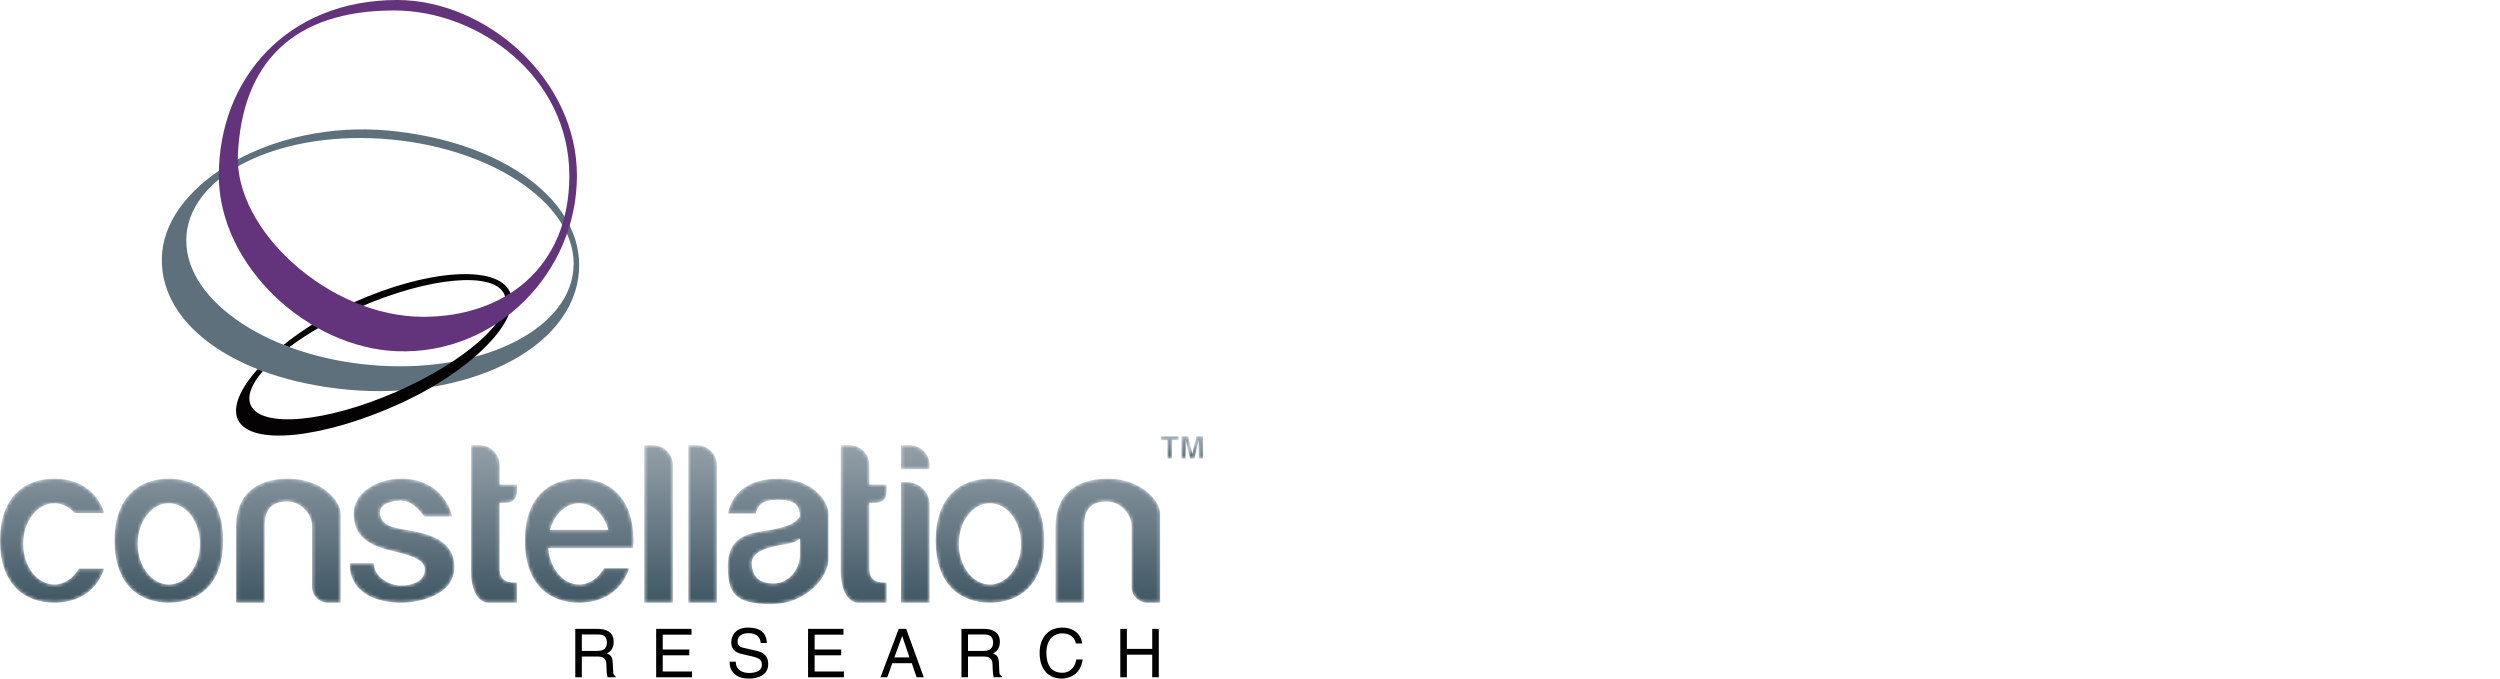 <svg width="700" height="190" viewBox="0 0 700 190" fill="none" xmlns="http://www.w3.org/2000/svg">
<path fill-rule="evenodd" clip-rule="evenodd" d="M162.915 182.258H167.176C168.52 182.258 169.941 181.918 169.941 179.916C169.941 177.82 168.407 177.651 167.498 177.651H162.915V182.258ZM162.915 189.641H161.078V176.083H167.365C169.6 176.083 171.834 176.857 171.834 179.728C171.834 181.729 170.812 182.466 169.941 182.975C170.717 183.296 171.493 183.636 171.569 185.525L171.683 187.979C171.702 188.735 171.796 189.018 172.365 189.339V189.641H170.111C169.846 188.81 169.789 186.752 169.789 186.242C169.789 185.128 169.562 183.825 167.365 183.825H162.915V189.641Z" fill="black"/>
<path fill-rule="evenodd" clip-rule="evenodd" d="M193.762 189.641H183.726V176.083H193.63V177.707H185.563V181.861H193.005V183.485H185.563V188.017H193.762V189.641Z" fill="black"/>
<path fill-rule="evenodd" clip-rule="evenodd" d="M213.002 180.049C212.908 177.953 211.165 177.292 209.632 177.292C208.476 177.292 206.526 177.613 206.526 179.671C206.526 180.823 207.34 181.201 208.136 181.389L212.018 182.277C213.779 182.692 215.104 183.75 215.104 185.902C215.104 189.112 212.112 190 209.783 190C207.264 190 206.28 189.245 205.674 188.697C204.519 187.658 204.291 186.526 204.291 185.26H206.015C206.015 187.715 208.022 188.433 209.764 188.433C211.09 188.433 213.324 188.093 213.324 186.148C213.324 184.732 212.661 184.278 210.427 183.75L207.643 183.108C206.753 182.9 204.746 182.277 204.746 179.917C204.746 177.802 206.128 175.723 209.423 175.723C214.176 175.723 214.65 178.557 214.725 180.049H213.002Z" fill="black"/>
<path fill-rule="evenodd" clip-rule="evenodd" d="M236.294 189.641H226.258V176.083H236.161V177.707H228.094V181.861H235.536V183.485H228.094V188.017H236.294V189.641Z" fill="black"/>
<path fill-rule="evenodd" clip-rule="evenodd" d="M254.643 184.071L252.636 178.104H252.598L250.42 184.071H254.643ZM249.852 185.695L248.432 189.641H246.538L251.651 176.082H253.734L258.658 189.641H256.65L255.306 185.695H249.852Z" fill="black"/>
<path fill-rule="evenodd" clip-rule="evenodd" d="M271.043 182.258H275.303C276.648 182.258 278.068 181.918 278.068 179.916C278.068 177.82 276.534 177.651 275.625 177.651H271.043V182.258ZM271.043 189.641H269.206V176.083H275.493C277.727 176.083 279.962 176.857 279.962 179.728C279.962 181.729 278.939 182.466 278.068 182.975C278.844 183.296 279.621 183.636 279.697 185.525L279.81 187.979C279.829 188.735 279.924 189.018 280.492 189.339V189.641H278.239C277.973 188.81 277.917 186.752 277.917 186.242C277.917 185.128 277.689 183.825 275.493 183.825H271.043V189.641Z" fill="black"/>
<path fill-rule="evenodd" clip-rule="evenodd" d="M301.246 180.162C300.734 177.782 298.746 177.348 297.439 177.348C294.978 177.348 292.989 179.161 292.989 182.73C292.989 185.921 294.125 188.376 297.496 188.376C298.689 188.376 300.753 187.809 301.378 184.656H303.158C302.401 189.773 298.235 189.999 297.212 189.999C294.125 189.999 291.096 187.999 291.096 182.786C291.096 178.613 293.482 175.724 297.439 175.724C300.943 175.724 302.76 177.896 303.026 180.162H301.246Z" fill="black"/>
<path fill-rule="evenodd" clip-rule="evenodd" d="M322.625 176.082H324.462V189.64H322.625V183.314H315.524V189.64H313.687V176.082H315.524V181.69H322.625V176.082Z" fill="black"/>
<mask id="mask0" mask-type="alpha" maskUnits="userSpaceOnUse" x="324" y="122" width="7" height="7">
<path d="M324.966 122.134V123.241H326.863V128.389H328.174V123.241H330.067V122.134H324.966Z" fill="white"/>
</mask>
<g mask="url(#mask0)">
<path fill-rule="evenodd" clip-rule="evenodd" d="M324.966 122.134V123.241H326.863V128.389H328.174V123.241H330.067V122.134H324.966Z" fill="url(#paint0_linear)"/>
</g>
<mask id="mask1" mask-type="alpha" maskUnits="userSpaceOnUse" x="330" y="122" width="7" height="7">
<path d="M334.972 122.134L333.853 127.064H333.837L332.7 122.134H330.787V128.389H332.011V123.163H332.028L333.172 128.389H334.456L335.626 123.163H335.645V128.389H336.867V122.134H334.972Z" fill="white"/>
</mask>
<g mask="url(#mask1)">
<path fill-rule="evenodd" clip-rule="evenodd" d="M334.972 122.134L333.853 127.064H333.837L332.7 122.134H330.787V128.389H332.011V123.163H332.028L333.172 128.389H334.456L335.626 123.163H335.645V128.389H336.867V122.134H334.972Z" fill="url(#paint1_linear)"/>
</g>
<path fill-rule="evenodd" clip-rule="evenodd" d="M108.676 36.56C76.501 33.605 47.226 51.007 45.417 70.603C43.606 90.199 65.322 106.161 97.497 109.116C129.672 112.072 160.405 98.379 162.1 76.05C163.589 56.426 140.85 39.516 108.676 36.56ZM160.542 75.576C158.932 93.01 133.381 104.914 103.474 102.168C73.567 99.421 50.627 83.061 52.239 65.63C53.848 48.197 79.398 36.29 109.306 39.038C139.213 41.785 162.153 58.143 160.542 75.576Z" fill="#5D707B"/>
<path fill-rule="evenodd" clip-rule="evenodd" d="M142.766 81.74C139.295 74.062 119.687 75.388 98.97 84.703C91.53 88.047 84.816 92.22 79.419 96.551C79.952 96.762 80.491 96.97 81.036 97.172C86.219 93.293 92.911 89.419 100.52 86.098C120.128 77.539 138.348 75.894 141.214 82.421C144.079 88.949 130.506 101.179 110.897 109.737C91.288 118.296 73.068 119.943 70.203 113.415C69.104 110.911 70.431 107.566 73.585 103.911C73.097 103.731 72.619 103.544 72.143 103.356C67.275 108.803 65.013 113.945 66.586 117.427C70.057 125.105 90.688 122.583 111.404 113.271C132.123 103.958 146.238 89.418 142.766 81.74Z" fill="#040202"/>
<path fill-rule="evenodd" clip-rule="evenodd" d="M110.381 2.928C82.148 2.928 67.778 17.512 66.612 43.362C65.663 64.335 92.03 88.708 118.529 88.708C141.13 88.708 159.411 75.049 159.411 49.172C159.411 21.445 133.988 2.928 110.381 2.928ZM161.542 49.172C161.542 76.33 138.977 99.393 111.187 98.344C86.128 97.4 61.268 74.349 61.268 49.172C61.268 22.016 80.442 0 111.187 0C135.962 0 161.542 22.016 161.542 49.172Z" fill="#63347C"/>
<mask id="mask2" mask-type="alpha" maskUnits="userSpaceOnUse" x="192" y="124" width="9" height="45">
<path d="M192.697 124.649V168.756H200.714V130.231C200.714 127.148 198.207 124.649 195.115 124.649H192.697Z" fill="white"/>
</mask>
<g mask="url(#mask2)">
<path fill-rule="evenodd" clip-rule="evenodd" d="M192.697 124.649V168.756H200.714V130.231C200.714 127.148 198.207 124.649 195.115 124.649H192.697Z" fill="url(#paint2_linear)"/>
</g>
<mask id="mask3" mask-type="alpha" maskUnits="userSpaceOnUse" x="180" y="124" width="9" height="45">
<path d="M180.394 124.649V168.756H188.411V130.231C188.411 127.148 185.906 124.649 182.813 124.649H180.394Z" fill="white"/>
</mask>
<g mask="url(#mask3)">
<path fill-rule="evenodd" clip-rule="evenodd" d="M180.394 124.649V168.756H188.411V130.231C188.411 127.148 185.906 124.649 182.813 124.649H180.394Z" fill="url(#paint3_linear)"/>
</g>
<mask id="mask4" mask-type="alpha" maskUnits="userSpaceOnUse" x="252" y="134" width="9" height="35">
<path d="M252.274 134.986V168.755H260.292V141.326C260.292 137.824 257.445 134.986 253.933 134.986H252.274Z" fill="white"/>
</mask>
<g mask="url(#mask4)">
<path fill-rule="evenodd" clip-rule="evenodd" d="M252.274 134.986V168.755H260.292V141.326C260.292 137.824 257.445 134.986 253.933 134.986H252.274Z" fill="url(#paint4_linear)"/>
</g>
<mask id="mask5" mask-type="alpha" maskUnits="userSpaceOnUse" x="295" y="134" width="30" height="35">
<path d="M295.539 147.53V168.756H303.556V147.196C303.556 142.234 305.909 140.442 309.917 140.442C313.926 140.442 316.828 144.163 316.828 147.196V164.344C316.828 166.78 318.809 168.756 321.252 168.756H324.845V143.809C324.845 140.305 319.59 134.021 310.191 134.021C300.794 134.021 295.539 138.845 295.539 147.53Z" fill="white"/>
</mask>
<g mask="url(#mask5)">
<path fill-rule="evenodd" clip-rule="evenodd" d="M295.539 147.53V168.756H303.556V147.196C303.556 142.234 305.909 140.442 309.917 140.442C313.926 140.442 316.828 144.163 316.828 147.196V164.344C316.828 166.78 318.809 168.756 321.252 168.756H324.845V143.809C324.845 140.305 319.59 134.021 310.191 134.021C300.794 134.021 295.539 138.845 295.539 147.53Z" fill="url(#paint5_linear)"/>
</g>
<mask id="mask6" mask-type="alpha" maskUnits="userSpaceOnUse" x="203" y="134" width="29" height="36">
<path d="M203.779 143.794L211.627 143.822C212.274 140.722 214.461 139.951 217.788 139.951C222.906 139.951 223.897 141.771 223.962 144.618C222.372 147.12 218.538 147.97 213.709 148.696C208.396 149.498 203.779 151.1 203.779 158.492C203.779 165.884 205.556 169.148 215.811 169.148C226.064 169.148 231.986 161.324 231.986 156.582V143.809C231.986 140.305 227.46 134.021 218.063 134.021C210.111 134.021 205.125 137.474 203.779 143.794ZM210.497 157.629C210.497 154.856 214.025 153.442 217.882 152.762C221.014 152.214 222.734 151.97 223.968 150.785V155.535C223.968 158.738 221.369 163.358 216.551 163.358C211.732 163.358 210.497 160.401 210.497 157.629Z" fill="white"/>
</mask>
<g mask="url(#mask6)">
<path fill-rule="evenodd" clip-rule="evenodd" d="M203.779 143.794L211.627 143.822C212.274 140.722 214.461 139.951 217.788 139.951C222.906 139.951 223.897 141.771 223.962 144.618C222.372 147.12 218.538 147.97 213.709 148.696C208.396 149.498 203.779 151.1 203.779 158.492C203.779 165.884 205.556 169.148 215.811 169.148C226.064 169.148 231.986 161.324 231.986 156.582V143.809C231.986 140.305 227.46 134.021 218.063 134.021C210.111 134.021 205.125 137.474 203.779 143.794ZM210.497 157.629C210.497 154.856 214.025 153.442 217.882 152.762C221.014 152.214 222.734 151.97 223.968 150.785V155.535C223.968 158.738 221.369 163.358 216.551 163.358C211.732 163.358 210.497 160.401 210.497 157.629Z" fill="url(#paint6_linear)"/>
</g>
<mask id="mask7" mask-type="alpha" maskUnits="userSpaceOnUse" x="66" y="134" width="30" height="35">
<path d="M66.09 147.53V168.756H74.108V147.196C74.108 142.234 76.46 140.442 80.468 140.442C84.476 140.442 87.378 144.163 87.378 147.196V164.344C87.378 166.78 89.359 168.756 91.803 168.756H95.396V143.809C95.396 140.305 90.14 134.021 80.743 134.021C71.344 134.021 66.09 138.845 66.09 147.53Z" fill="white"/>
</mask>
<g mask="url(#mask7)">
<path fill-rule="evenodd" clip-rule="evenodd" d="M66.09 147.53V168.756H74.108V147.196C74.108 142.234 76.46 140.442 80.468 140.442C84.476 140.442 87.378 144.163 87.378 147.196V164.344C87.378 166.78 89.359 168.756 91.803 168.756H95.396V143.809C95.396 140.305 90.14 134.021 80.743 134.021C71.344 134.021 66.09 138.845 66.09 147.53Z" fill="url(#paint7_linear)"/>
</g>
<mask id="mask8" mask-type="alpha" maskUnits="userSpaceOnUse" x="252" y="124" width="9" height="8">
<path d="M252.274 124.649V131.403H260.292V130.231C260.292 127.148 257.786 124.649 254.694 124.649H252.274Z" fill="white"/>
</mask>
<g mask="url(#mask8)">
<path fill-rule="evenodd" clip-rule="evenodd" d="M252.274 124.649V131.403H260.292V130.231C260.292 127.148 257.786 124.649 254.694 124.649H252.274Z" fill="url(#paint8_linear)"/>
</g>
<mask id="mask9" mask-type="alpha" maskUnits="userSpaceOnUse" x="235" y="124" width="14" height="45">
<path d="M235.409 124.649V159.797C235.409 166.552 238.175 168.756 240.248 168.756H248.265V163.105C246.054 163.105 243.428 162.968 243.428 159.246V140.776H245.052C247.92 140.776 248.265 138.709 248.265 137.743V135.676H243.428V130.231C243.428 127.148 240.921 124.649 237.828 124.649H235.409Z" fill="white"/>
</mask>
<g mask="url(#mask9)">
<path fill-rule="evenodd" clip-rule="evenodd" d="M235.409 124.649V159.797C235.409 166.552 238.175 168.756 240.248 168.756H248.265V163.105C246.054 163.105 243.428 162.968 243.428 159.246V140.776H245.052C247.92 140.776 248.265 138.709 248.265 137.743V135.676H243.428V130.231C243.428 127.148 240.921 124.649 237.828 124.649H235.409Z" fill="url(#paint9_linear)"/>
</g>
<mask id="mask10" mask-type="alpha" maskUnits="userSpaceOnUse" x="131" y="124" width="14" height="45">
<path d="M131.875 124.649V159.797C131.875 166.552 134.638 168.756 136.712 168.756H144.729V163.105C142.517 163.105 139.891 162.968 139.891 159.246V140.776H141.515C144.385 140.776 144.729 138.709 144.729 137.743V135.676H139.891V130.231C139.891 127.148 137.385 124.649 134.293 124.649H131.875Z" fill="white"/>
</mask>
<g mask="url(#mask10)">
<path fill-rule="evenodd" clip-rule="evenodd" d="M131.875 124.649V159.797C131.875 166.552 134.638 168.756 136.712 168.756H144.729V163.105C142.517 163.105 139.891 162.968 139.891 159.246V140.776H141.515C144.385 140.776 144.729 138.709 144.729 137.743V135.676H139.891V130.231C139.891 127.148 137.385 124.649 134.293 124.649H131.875Z" fill="url(#paint10_linear)"/>
</g>
<mask id="mask11" mask-type="alpha" maskUnits="userSpaceOnUse" x="32" y="134" width="31" height="35">
<path d="M32.07 151.389C32.07 163.519 38.844 168.756 47.276 168.756C55.709 168.756 62.481 163.519 62.481 151.389C62.481 139.258 55.709 134.021 47.276 134.021C38.844 134.021 32.07 139.258 32.07 151.389ZM38.567 152.285C38.567 146.003 42.466 140.914 47.276 140.914C52.086 140.914 55.984 146.003 55.984 152.285C55.984 158.566 52.086 163.657 47.276 163.657C42.466 163.657 38.567 158.566 38.567 152.285Z" fill="white"/>
</mask>
<g mask="url(#mask11)">
<path fill-rule="evenodd" clip-rule="evenodd" d="M32.07 151.389C32.07 163.519 38.844 168.756 47.276 168.756C55.709 168.756 62.481 163.519 62.481 151.389C62.481 139.258 55.709 134.021 47.276 134.021C38.844 134.021 32.07 139.258 32.07 151.389ZM38.567 152.285C38.567 146.003 42.466 140.914 47.276 140.914C52.086 140.914 55.984 146.003 55.984 152.285C55.984 158.566 52.086 163.657 47.276 163.657C42.466 163.657 38.567 158.566 38.567 152.285Z" fill="url(#paint11_linear)"/>
</g>
<mask id="mask12" mask-type="alpha" maskUnits="userSpaceOnUse" x="261" y="134" width="32" height="35">
<path d="M261.983 151.389C261.983 163.519 268.755 168.756 277.187 168.756C285.62 168.756 292.392 163.519 292.392 151.389C292.392 139.258 285.62 134.021 277.187 134.021C268.755 134.021 261.983 139.258 261.983 151.389ZM268.478 152.285C268.478 146.003 272.377 140.914 277.187 140.914C281.997 140.914 285.897 146.003 285.897 152.285C285.897 158.566 281.997 163.657 277.187 163.657C272.377 163.657 268.478 158.566 268.478 152.285Z" fill="white"/>
</mask>
<g mask="url(#mask12)">
<path fill-rule="evenodd" clip-rule="evenodd" d="M261.983 151.389C261.983 163.519 268.755 168.756 277.187 168.756C285.62 168.756 292.392 163.519 292.392 151.389C292.392 139.258 285.62 134.021 277.187 134.021C268.755 134.021 261.983 139.258 261.983 151.389ZM268.478 152.285C268.478 146.003 272.377 140.914 277.187 140.914C281.997 140.914 285.897 146.003 285.897 152.285C285.897 158.566 281.997 163.657 277.187 163.657C272.377 163.657 268.478 158.566 268.478 152.285Z" fill="url(#paint12_linear)"/>
</g>
<mask id="mask13" mask-type="alpha" maskUnits="userSpaceOnUse" x="0" y="134" width="30" height="35">
<path d="M0 151.389C0 163.519 6.772 168.756 15.206 168.756C21.534 168.756 26.925 165.807 29.224 159.208H22.103C20.511 161.91 18.017 163.657 15.206 163.657C10.396 163.657 6.497 158.566 6.497 152.285C6.497 146.003 10.396 140.914 15.206 140.914C17.375 140.914 19.356 141.955 20.88 143.669H29.254C26.974 137.005 21.563 134.021 15.206 134.021C6.772 134.021 0 139.258 0 151.389Z" fill="white"/>
</mask>
<g mask="url(#mask13)">
<path fill-rule="evenodd" clip-rule="evenodd" d="M0 151.389C0 163.519 6.772 168.756 15.206 168.756C21.534 168.756 26.925 165.807 29.224 159.208H22.103C20.511 161.91 18.017 163.657 15.206 163.657C10.396 163.657 6.497 158.566 6.497 152.285C6.497 146.003 10.396 140.914 15.206 140.914C17.375 140.914 19.356 141.955 20.88 143.669H29.254C26.974 137.005 21.563 134.021 15.206 134.021C6.772 134.021 0 139.258 0 151.389Z" fill="url(#paint13_linear)"/>
</g>
<mask id="mask14" mask-type="alpha" maskUnits="userSpaceOnUse" x="146" y="134" width="32" height="35">
<path d="M146.963 151.389C146.963 163.519 153.735 168.756 162.169 168.756C168.532 168.756 173.945 165.769 176.222 159.092H169.132C167.544 161.859 165.021 163.657 162.169 163.657C157.667 163.657 153.962 159.194 153.508 153.471H170.831H177.301C177.346 152.8 177.374 152.108 177.374 151.389C177.374 139.258 170.6 134.021 162.169 134.021C153.735 134.021 146.963 139.258 146.963 151.389ZM162.169 140.914C165.92 140.914 169.107 144.016 170.332 148.356H154.006C155.23 144.016 158.418 140.914 162.169 140.914Z" fill="white"/>
</mask>
<g mask="url(#mask14)">
<path fill-rule="evenodd" clip-rule="evenodd" d="M146.963 151.389C146.963 163.519 153.735 168.756 162.169 168.756C168.532 168.756 173.945 165.769 176.222 159.092H169.132C167.544 161.859 165.021 163.657 162.169 163.657C157.667 163.657 153.962 159.194 153.508 153.471H170.831H177.301C177.346 152.8 177.374 152.108 177.374 151.389C177.374 139.258 170.6 134.021 162.169 134.021C153.735 134.021 146.963 139.258 146.963 151.389ZM162.169 140.914C165.92 140.914 169.107 144.016 170.332 148.356H154.006C155.23 144.016 158.418 140.914 162.169 140.914Z" fill="url(#paint14_linear)"/>
</g>
<mask id="mask15" mask-type="alpha" maskUnits="userSpaceOnUse" x="97" y="134" width="31" height="35">
<path d="M99.027 143.843C99.027 149.98 103.168 152.548 108.427 153.888C113.688 155.227 118.948 156.23 118.948 159.468C118.948 162.704 115.549 163.946 112.345 163.946C109.031 163.946 104.679 161.589 104.679 157.682H97.875C97.875 166.163 105.552 168.756 112.345 168.756C116.934 168.756 127.231 166.946 127.231 158.687C127.231 150.428 117.942 149.075 113.576 148.356C109.212 147.637 106.391 146.702 106.391 143.397C106.391 141.053 109.681 140.187 112.345 140.187C114.896 140.187 117.183 142.353 118.775 144.634H126.679C124.603 137.3 118.999 134.021 112.345 134.021C105.855 134.021 99.027 137.705 99.027 143.843Z" fill="white"/>
</mask>
<g mask="url(#mask15)">
<path fill-rule="evenodd" clip-rule="evenodd" d="M99.027 143.843C99.027 149.98 103.168 152.548 108.427 153.888C113.688 155.227 118.948 156.23 118.948 159.468C118.948 162.704 115.549 163.946 112.345 163.946C109.031 163.946 104.679 161.589 104.679 157.682H97.875C97.875 166.163 105.552 168.756 112.345 168.756C116.934 168.756 127.231 166.946 127.231 158.687C127.231 150.428 117.942 149.075 113.576 148.356C109.212 147.637 106.391 146.702 106.391 143.397C106.391 141.053 109.681 140.187 112.345 140.187C114.896 140.187 117.183 142.353 118.775 144.634H126.679C124.603 137.3 118.999 134.021 112.345 134.021C105.855 134.021 99.027 137.705 99.027 143.843Z" fill="url(#paint15_linear)"/>
</g>
<defs>
<linearGradient id="paint0_linear" x1="327.517" y1="122.135" x2="327.517" y2="128.389" gradientUnits="userSpaceOnUse">
<stop stop-color="#95A1AA"/>
<stop offset="1" stop-color="#425966"/>
</linearGradient>
<linearGradient id="paint1_linear" x1="333.827" y1="122.135" x2="333.827" y2="128.389" gradientUnits="userSpaceOnUse">
<stop stop-color="#95A1AA"/>
<stop offset="1" stop-color="#425966"/>
</linearGradient>
<linearGradient id="paint2_linear" x1="196.705" y1="124.105" x2="196.705" y2="167.362" gradientUnits="userSpaceOnUse">
<stop stop-color="#95A1AA"/>
<stop offset="1" stop-color="#425966"/>
</linearGradient>
<linearGradient id="paint3_linear" x1="184.402" y1="124.105" x2="184.402" y2="167.362" gradientUnits="userSpaceOnUse">
<stop stop-color="#95A1AA"/>
<stop offset="1" stop-color="#425966"/>
</linearGradient>
<linearGradient id="paint4_linear" x1="256.283" y1="124.104" x2="256.283" y2="167.362" gradientUnits="userSpaceOnUse">
<stop stop-color="#95A1AA"/>
<stop offset="1" stop-color="#425966"/>
</linearGradient>
<linearGradient id="paint5_linear" x1="310.192" y1="124.104" x2="310.192" y2="167.362" gradientUnits="userSpaceOnUse">
<stop stop-color="#95A1AA"/>
<stop offset="1" stop-color="#425966"/>
</linearGradient>
<linearGradient id="paint6_linear" x1="217.883" y1="124.104" x2="217.883" y2="167.362" gradientUnits="userSpaceOnUse">
<stop stop-color="#95A1AA"/>
<stop offset="1" stop-color="#425966"/>
</linearGradient>
<linearGradient id="paint7_linear" x1="80.743" y1="124.104" x2="80.743" y2="167.362" gradientUnits="userSpaceOnUse">
<stop stop-color="#95A1AA"/>
<stop offset="1" stop-color="#425966"/>
</linearGradient>
<linearGradient id="paint8_linear" x1="256.283" y1="124.105" x2="256.283" y2="167.362" gradientUnits="userSpaceOnUse">
<stop stop-color="#95A1AA"/>
<stop offset="1" stop-color="#425966"/>
</linearGradient>
<linearGradient id="paint9_linear" x1="241.838" y1="124.105" x2="241.838" y2="167.362" gradientUnits="userSpaceOnUse">
<stop stop-color="#95A1AA"/>
<stop offset="1" stop-color="#425966"/>
</linearGradient>
<linearGradient id="paint10_linear" x1="138.302" y1="124.105" x2="138.302" y2="167.362" gradientUnits="userSpaceOnUse">
<stop stop-color="#95A1AA"/>
<stop offset="1" stop-color="#425966"/>
</linearGradient>
<linearGradient id="paint11_linear" x1="47.276" y1="124.104" x2="47.276" y2="167.362" gradientUnits="userSpaceOnUse">
<stop stop-color="#95A1AA"/>
<stop offset="1" stop-color="#425966"/>
</linearGradient>
<linearGradient id="paint12_linear" x1="277.187" y1="124.104" x2="277.187" y2="167.362" gradientUnits="userSpaceOnUse">
<stop stop-color="#95A1AA"/>
<stop offset="1" stop-color="#425966"/>
</linearGradient>
<linearGradient id="paint13_linear" x1="14.627" y1="124.104" x2="14.627" y2="167.362" gradientUnits="userSpaceOnUse">
<stop stop-color="#95A1AA"/>
<stop offset="1" stop-color="#425966"/>
</linearGradient>
<linearGradient id="paint14_linear" x1="162.169" y1="124.104" x2="162.169" y2="167.362" gradientUnits="userSpaceOnUse">
<stop stop-color="#95A1AA"/>
<stop offset="1" stop-color="#425966"/>
</linearGradient>
<linearGradient id="paint15_linear" x1="112.553" y1="124.104" x2="112.553" y2="167.362" gradientUnits="userSpaceOnUse">
<stop stop-color="#95A1AA"/>
<stop offset="1" stop-color="#425966"/>
</linearGradient>
</defs>
</svg>
